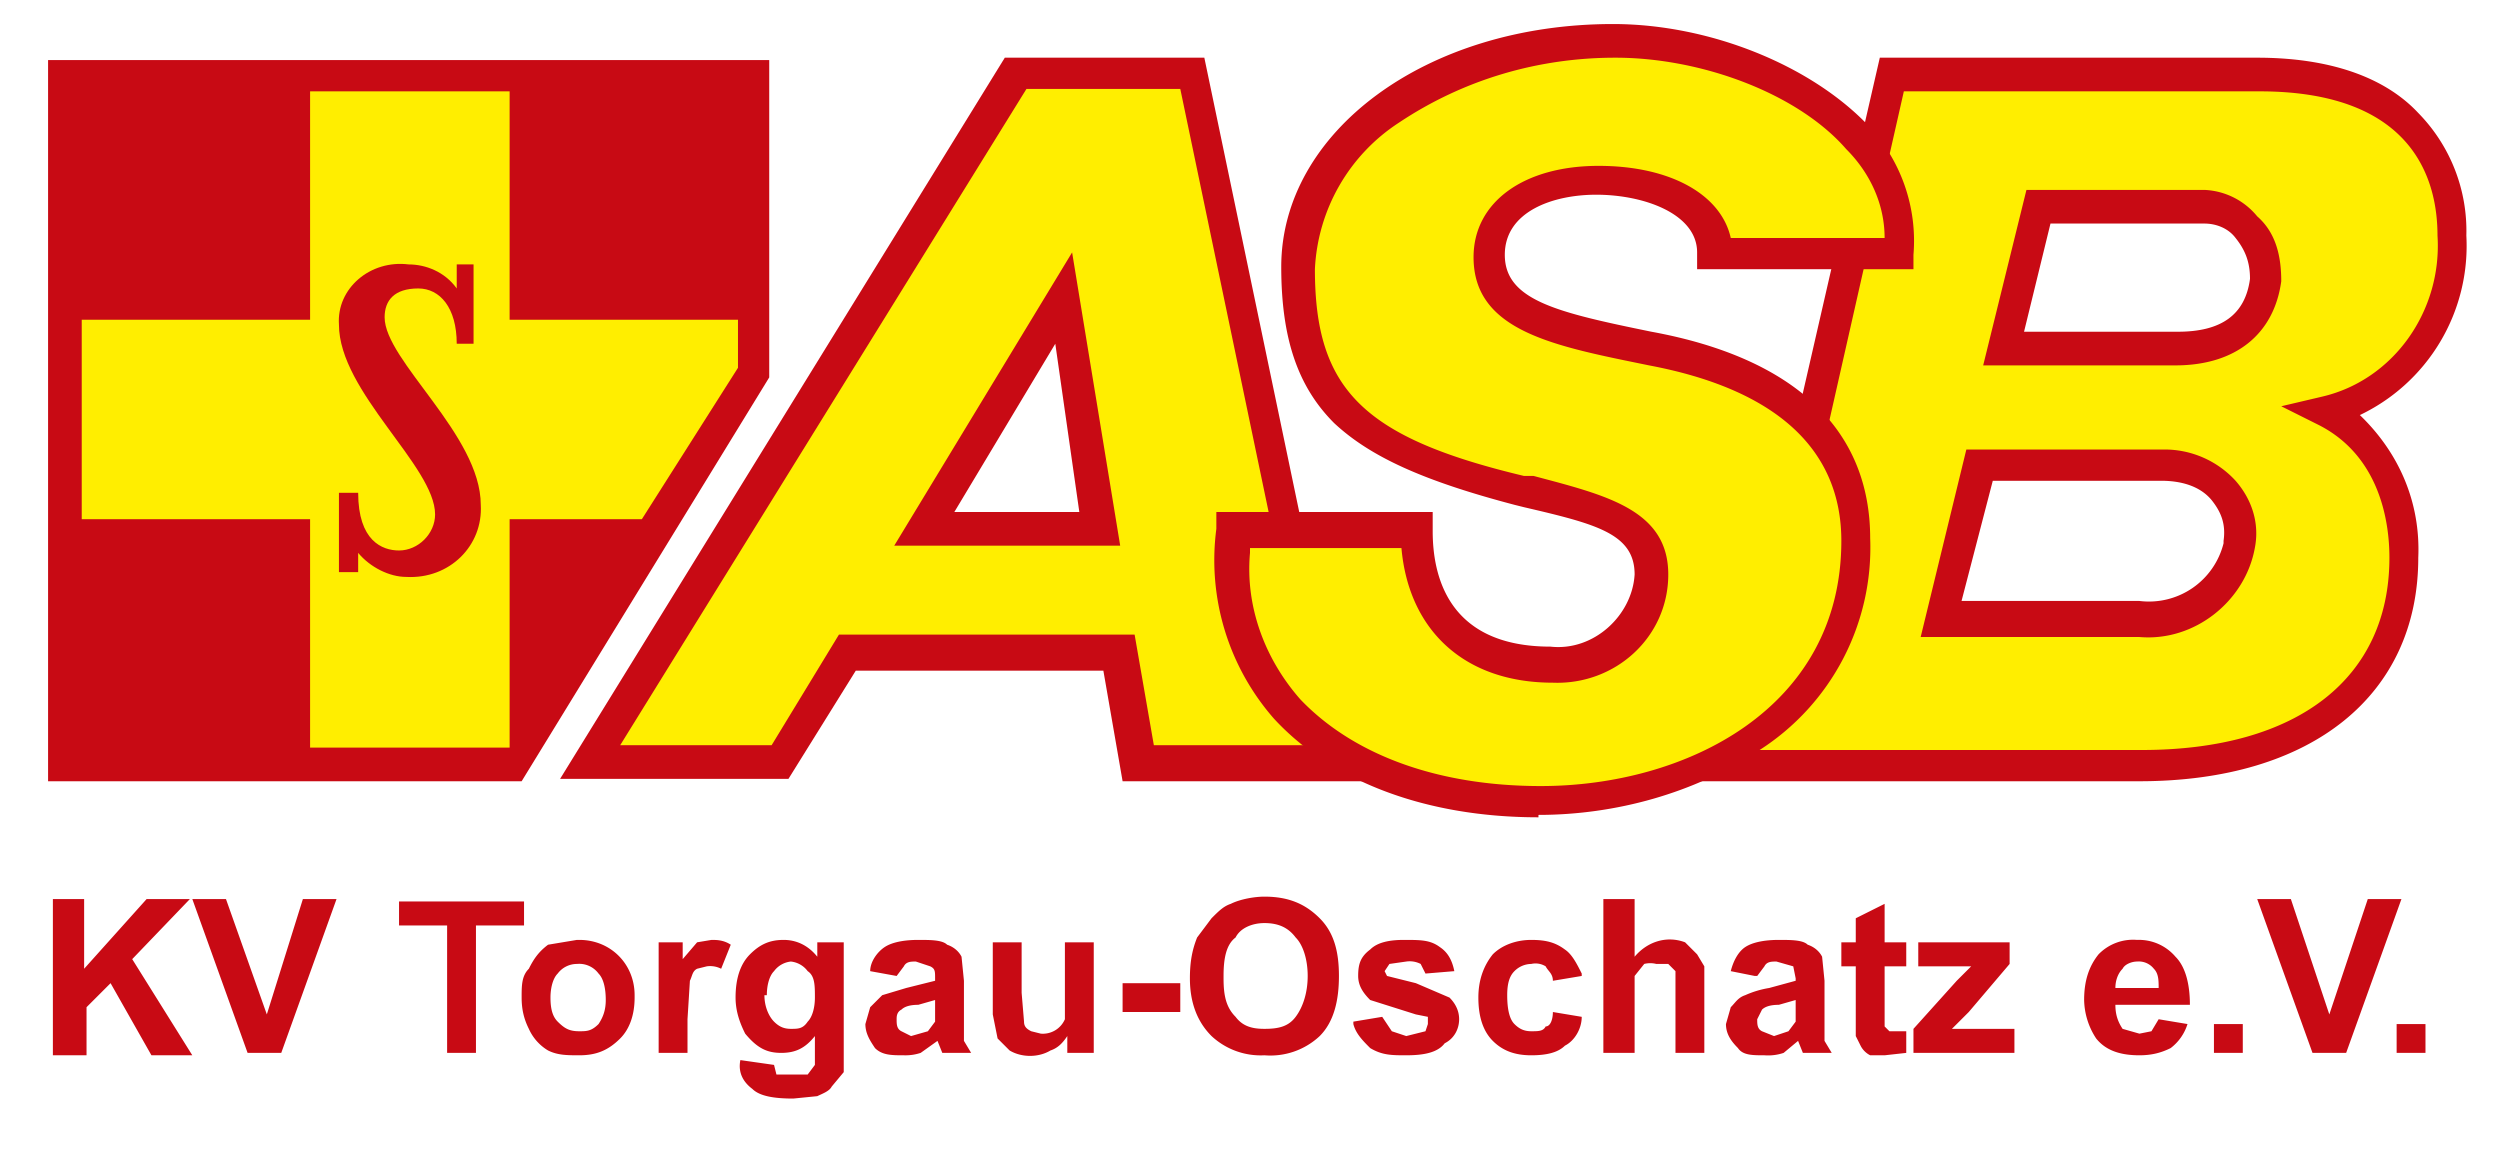 <svg viewBox="0 0 104 48" xmlns="http://www.w3.org/2000/svg" fill-rule="evenodd" clip-rule="evenodd" stroke-linejoin="round" stroke-miterlimit="2"><path d="M84.8 8.6h6.9c1.5.1 2.7 1.5 2.5 3-.2 1.6-1.2 3-3.6 3h-7.3l1.5-6zM72 31.8h17c6.2 0 10.9-2.9 10.9-8.6a6.4 6.4 0 0 0-3.3-6.1c3.3-.9 5.5-4 5.3-7.3 0-3.4-2-6.7-8-6.7H78.6L72 31.8zm10.2-12.4h7.9a3 3 0 0 1 3 3.3c-.4 2-2.2 3.3-4.2 3.1h-8.3l1.6-6.4zM24.5 31.8L42.2 3.1h7.3l6 28.7h-8.2l-.8-4.6H35.2l-2.8 4.6h-7.9zm14-9.8l5.7-9.6 1.6 9.6h-7.4.1z" fill="#fe0"/><path d="M2 32.5v-30h30v13.2L21.7 32.5H2z" fill="#c80a14" fill-rule="nonzero"/><path d="M12.9 3.8h8.3v27.3h-8.3V3.8z" fill="#fe0" fill-rule="nonzero"/><path d="M3.4 13.3v8.3h23.3l4-6.3v-2H3.4z" fill="#fe0" fill-rule="nonzero"/><path d="M19 12c-.5-.7-1.3-1-2-1-1.6-.2-3 1-2.9 2.5 0 2.8 4 5.9 4 7.9 0 .8-.7 1.5-1.5 1.5-.7 0-1.7-.4-1.7-2.4h-.8v3.3h.8V23c.5.6 1.3 1 2 1 1.8.1 3.2-1.3 3.1-3 0-2.9-4-6-4-7.8 0-.7.4-1.2 1.4-1.2.9 0 1.6.8 1.6 2.3h.7V11H19v1zm18.2 10.7h9.4l-2-12.2-7.4 12.2zm2.5-1.4l4.2-7 1 7h-5.2z" fill="#c80a14" fill-rule="nonzero"/><path d="M56.2 31.6L50.1 2.4h-8.3l-18.5 30h9.5l2.8-4.5h10.3l.8 4.6h10.1v-1h-.6v.1zM48 31l-.8-4.6H34.9L32.1 31h-6.3L42.7 3.7h6.4L54.8 31M90 18.7h-8.2l-1.9 7.8H89c2.3.2 4.4-1.5 4.8-3.7.2-1-.1-2-.8-2.8a4 4 0 0 0-3-1.3m2.5 3.9A3.2 3.2 0 0 1 89 25h-7.4l1.3-5h7c.8 0 1.6.2 2.1.8.4.5.6 1 .5 1.7v.1z" fill="#c80a14" fill-rule="nonzero"/><path d="M98.1 17.3a7.8 7.8 0 0 0 4.5-7.5 7 7 0 0 0-2-5.1c-1.4-1.5-3.7-2.3-6.7-2.3H78.2l-6.7 29.2h-.7l-.2.9H89c7.2 0 11.6-3.6 11.6-9.3.1-2.3-.8-4.4-2.5-6m-9 14H73l6.2-27.4H94c6.5 0 7.4 3.8 7.4 6 .2 3.1-1.8 6-4.8 6.7l-1.7.4 1.6.8c2.5 1.3 2.9 4 2.9 5.5 0 5-3.8 8-10.3 8" fill="#c80a14" fill-rule="nonzero"/><path d="M94.9 11.7c0-1-.2-2-1-2.7a3 3 0 0 0-2.2-1.1h-7.4l-1.8 7.3h8c2.5 0 4.1-1.3 4.4-3.5m-9.6-2.4h6.4c.5 0 1 .2 1.3.6.4.5.6 1 .6 1.7-.2 1.5-1.2 2.2-3 2.2h-6.4l1.1-4.5z" fill="#c80a14" fill-rule="nonzero"/><path d="M51.2 22c-.6 7.3 5.2 11.2 12.8 11.2 6 0 13.2-3.1 13.2-10.8 0-5.3-4.7-7.2-8.6-8-3.7-.7-6.7-1.3-6.7-3.8 0-2 2-3.1 4.5-3.1 2.7 0 5 1 5 3h7.5c.5-5.2-6-8.8-11.8-8.8C59.6 1.7 54 6 54 11c0 5.4 2.2 7.5 9.1 9.2 3.2.8 5.5 1.2 5.5 3.5 0 2.2-1.9 4-4.1 3.8-4 0-5.6-2.4-5.6-5.5h-7.7z" fill="#fe0" fill-rule="nonzero"/><path d="M64 34c-4.7 0-8.6-1.5-11-4.1a10 10 0 0 1-2.4-7.9v-.7h9v.8c0 1.8.6 4.8 4.9 4.8 1.8.2 3.4-1.3 3.5-3 0-1.7-1.6-2.1-4.6-2.8L63 21c-3.8-1-6-2-7.5-3.4-1.5-1.5-2.2-3.5-2.2-6.5 0-5.6 6-10.1 13.8-10.1 4 0 8.2 1.7 10.6 4.2a7 7 0 0 1 1.9 5.4v.6h-9v-.7c0-1.6-2.2-2.4-4.2-2.4-1.8 0-3.8.7-3.8 2.5 0 1.9 2.2 2.4 6.1 3.2 6 1.1 9.1 4.1 9.1 8.6a10 10 0 0 1-4.6 8.8c-2.7 1.8-6 2.7-9.2 2.7M52 23c-.2 2.2.6 4.4 2.1 6.1 2.2 2.3 5.7 3.6 10 3.6 6 0 12.5-3.2 12.5-10.2 0-3.8-2.7-6.3-8-7.3-3.9-.8-7.3-1.4-7.3-4.5 0-2.3 2.1-3.8 5.2-3.8 3 0 5.1 1.2 5.5 3h6.4c0-1.4-.6-2.7-1.6-3.7-2-2.3-6-3.8-9.6-3.8-3.2 0-6.3.9-9 2.7a7.7 7.7 0 0 0-3.5 6.1c0 5 2 7 8.7 8.6h.4c3 .8 5.6 1.4 5.6 4.1 0 2.6-2.2 4.6-4.8 4.5-3.7 0-6-2.2-6.3-5.6H52v.2zM2.2 43.9v-6.5h1.3v2.9l2.6-2.9h1.8l-2.4 2.5 2.5 4H6.3l-1.7-3-1 1v2H2.2zm8.1-.1L8 37.4h1.4l1.7 4.8 1.5-4.8H14l-2.3 6.4h-1.4zm8.3 0v-5.3h-2v-1h5.2v1h-2v5.3h-1.2zm3.1-2.3c0-.5 0-.9.3-1.2.2-.4.4-.7.8-1l1.2-.2h.1c1.3 0 2.3 1 2.3 2.3v.1c0 .7-.2 1.3-.6 1.7-.5.5-1 .7-1.7.7-.5 0-.9 0-1.3-.2a2 2 0 0 1-.8-.9c-.2-.4-.3-.8-.3-1.3zm1.2 0c0 .5.1.8.3 1 .3.3.5.4.9.4.3 0 .5 0 .8-.3.2-.3.3-.6.3-1 0-.5-.1-.9-.3-1.1a1 1 0 0 0-.9-.4 1 1 0 0 0-.8.4c-.2.2-.3.6-.3 1zm5.7 2.3h-1.2v-4.6h1v.7l.6-.7.6-.1c.2 0 .5 0 .8.2l-.4 1a1 1 0 0 0-.6-.1l-.4.1c-.2.1-.2.3-.3.5l-.1 1.6v1.4zm2.2.3l1.4.2.1.4h1.3l.3-.4v-1.2c-.4.5-.8.7-1.4.7-.6 0-1-.2-1.5-.8-.2-.4-.4-.9-.4-1.5 0-.8.2-1.4.6-1.8.4-.4.8-.6 1.4-.6.5 0 1 .2 1.4.7v-.6h1.1v5.4l-.5.6c-.1.2-.4.3-.6.4l-1 .1c-.8 0-1.4-.1-1.7-.4-.4-.3-.6-.7-.5-1.2zm1-2.7c0 .5.2.9.4 1.1.2.2.4.3.7.3.3 0 .5 0 .7-.3.2-.2.3-.6.3-1 0-.5 0-.9-.3-1.1a1 1 0 0 0-.7-.4 1 1 0 0 0-.7.4c-.2.2-.3.6-.3 1h-.1zm5.5-.8l-1.1-.2c0-.4.3-.8.6-1 .3-.2.8-.3 1.4-.3.5 0 1 0 1.2.2.3.1.5.3.6.5l.1 1v2.5l.3.5h-1.2l-.2-.5-.7.5a2 2 0 0 1-.7.1c-.5 0-.9 0-1.2-.3-.2-.3-.4-.6-.4-1l.2-.7.5-.5 1-.3 1.2-.3v-.1c0-.3 0-.4-.2-.5l-.6-.2c-.2 0-.4 0-.5.2l-.3.4zm1.6 1l-.7.2c-.4 0-.6.1-.7.2-.2.1-.2.3-.2.4 0 .2 0 .4.2.5l.4.2.7-.2.3-.4v-.9zm5.5 2.2v-.7c-.2.3-.4.5-.7.6-.5.3-1.2.3-1.7 0l-.5-.5-.2-1v-3h1.2v2.1l.1 1.2c0 .2.1.3.3.4l.4.1a1 1 0 0 0 1-.6v-3.2h1.2v4.6h-1.1zm2.3-2.9h2.4v1.2h-2.4v-1.2zm2.8-.2c0-.7.1-1.2.3-1.7l.6-.8c.3-.3.5-.5.8-.6.4-.2 1-.3 1.4-.3 1 0 1.7.3 2.3.9.6.6.8 1.4.8 2.4s-.2 1.9-.8 2.5a3 3 0 0 1-2.3.8 3 3 0 0 1-2.2-.8c-.6-.6-.9-1.4-.9-2.4zm1.4 0c0 .7.1 1.2.5 1.6.3.4.7.5 1.2.5.6 0 1-.1 1.3-.5.3-.4.5-1 .5-1.7s-.2-1.3-.5-1.6c-.3-.4-.7-.6-1.3-.6-.5 0-1 .2-1.2.6-.4.3-.5.9-.5 1.6v.1zm5.4 1.8l1.2-.2.4.6.6.2.8-.2.1-.3v-.3l-.5-.1-1.9-.6c-.3-.3-.5-.6-.5-1 0-.5.1-.8.5-1.1.3-.3.8-.4 1.4-.4.7 0 1.1 0 1.5.3.3.2.5.5.6 1l-1.2.1-.2-.4a1 1 0 0 0-.6-.1l-.7.1-.2.3.1.2 1.2.3 1.4.6c.2.2.4.5.4.9s-.2.8-.6 1c-.3.4-.9.5-1.6.5-.6 0-1 0-1.5-.3-.3-.3-.6-.6-.7-1v-.1zm9.5-1.9l-1.2.2c0-.3-.2-.4-.3-.6a.8.8 0 0 0-.6-.1 1 1 0 0 0-.7.3c-.2.2-.3.5-.3 1 0 .6.1 1 .3 1.2.2.2.4.3.7.3.3 0 .5 0 .6-.2.2 0 .3-.3.3-.6l1.2.2c0 .5-.3 1-.7 1.2-.3.3-.8.4-1.4.4-.7 0-1.2-.2-1.6-.6-.4-.4-.6-1-.6-1.8 0-.7.2-1.3.6-1.8.4-.4 1-.6 1.6-.6.6 0 1 .1 1.4.4.3.2.5.6.7 1v.1zm2.2-3.2v2.4c.5-.6 1.3-.9 2.1-.6l.5.5.3.5v3.6h-1.2v-3.4l-.3-.3h-.5a1 1 0 0 0-.5 0l-.4.5v3.2h-1.3v-6.4H68zm5 3.2l-1-.2c.1-.4.3-.8.6-1 .3-.2.8-.3 1.4-.3.5 0 1 0 1.2.2.3.1.5.3.6.5l.1 1v2.5l.3.5H75l-.2-.5-.6.5a2 2 0 0 1-.8.1c-.5 0-.9 0-1.1-.3-.3-.3-.5-.6-.5-1l.2-.7c.2-.2.3-.4.6-.5a4 4 0 0 1 1-.3l1.1-.3v-.1l-.1-.5-.7-.2c-.2 0-.4 0-.5.2l-.3.4H73zm1.7 1l-.7.2c-.4 0-.6.1-.7.2l-.2.4c0 .2 0 .4.2.5l.5.2.6-.2.3-.4v-.9zm4.6-2.4v1h-.9v2.5l.2.2h.7v.9l-.9.1h-.6a.9.9 0 0 1-.4-.4l-.2-.4v-2.9h-.6v-1h.6v-1l1.2-.6v1.6h.9zm.3 4.6v-1l1.8-2 .6-.6h-2.2v-1h3.8v.9l-1.7 2-.7.7h2.6v1h-4.2zm10.2-1.4l1.2.2a2 2 0 0 1-.7 1c-.4.2-.8.3-1.3.3-.8 0-1.4-.2-1.8-.7a3 3 0 0 1-.5-1.6c0-.8.2-1.4.6-1.9a2 2 0 0 1 1.6-.6 2 2 0 0 1 1.6.7c.4.4.6 1.1.6 2H88c0 .4.1.7.3 1l.7.2.5-.1.3-.5zm0-1.3c0-.3 0-.6-.2-.8a.8.8 0 0 0-.7-.3c-.2 0-.5.1-.6.3-.2.2-.3.5-.3.8h1.8zm2.3 1.5h1.2v1.2h-1.2v-1.2zm4.1 1.2l-2.3-6.4h1.4l1.6 4.8 1.6-4.8h1.4l-2.3 6.4h-1.4zm3.5-1.2h1.2v1.2h-1.2v-1.2z" fill="#c80a14" fill-rule="nonzero"/></svg>
